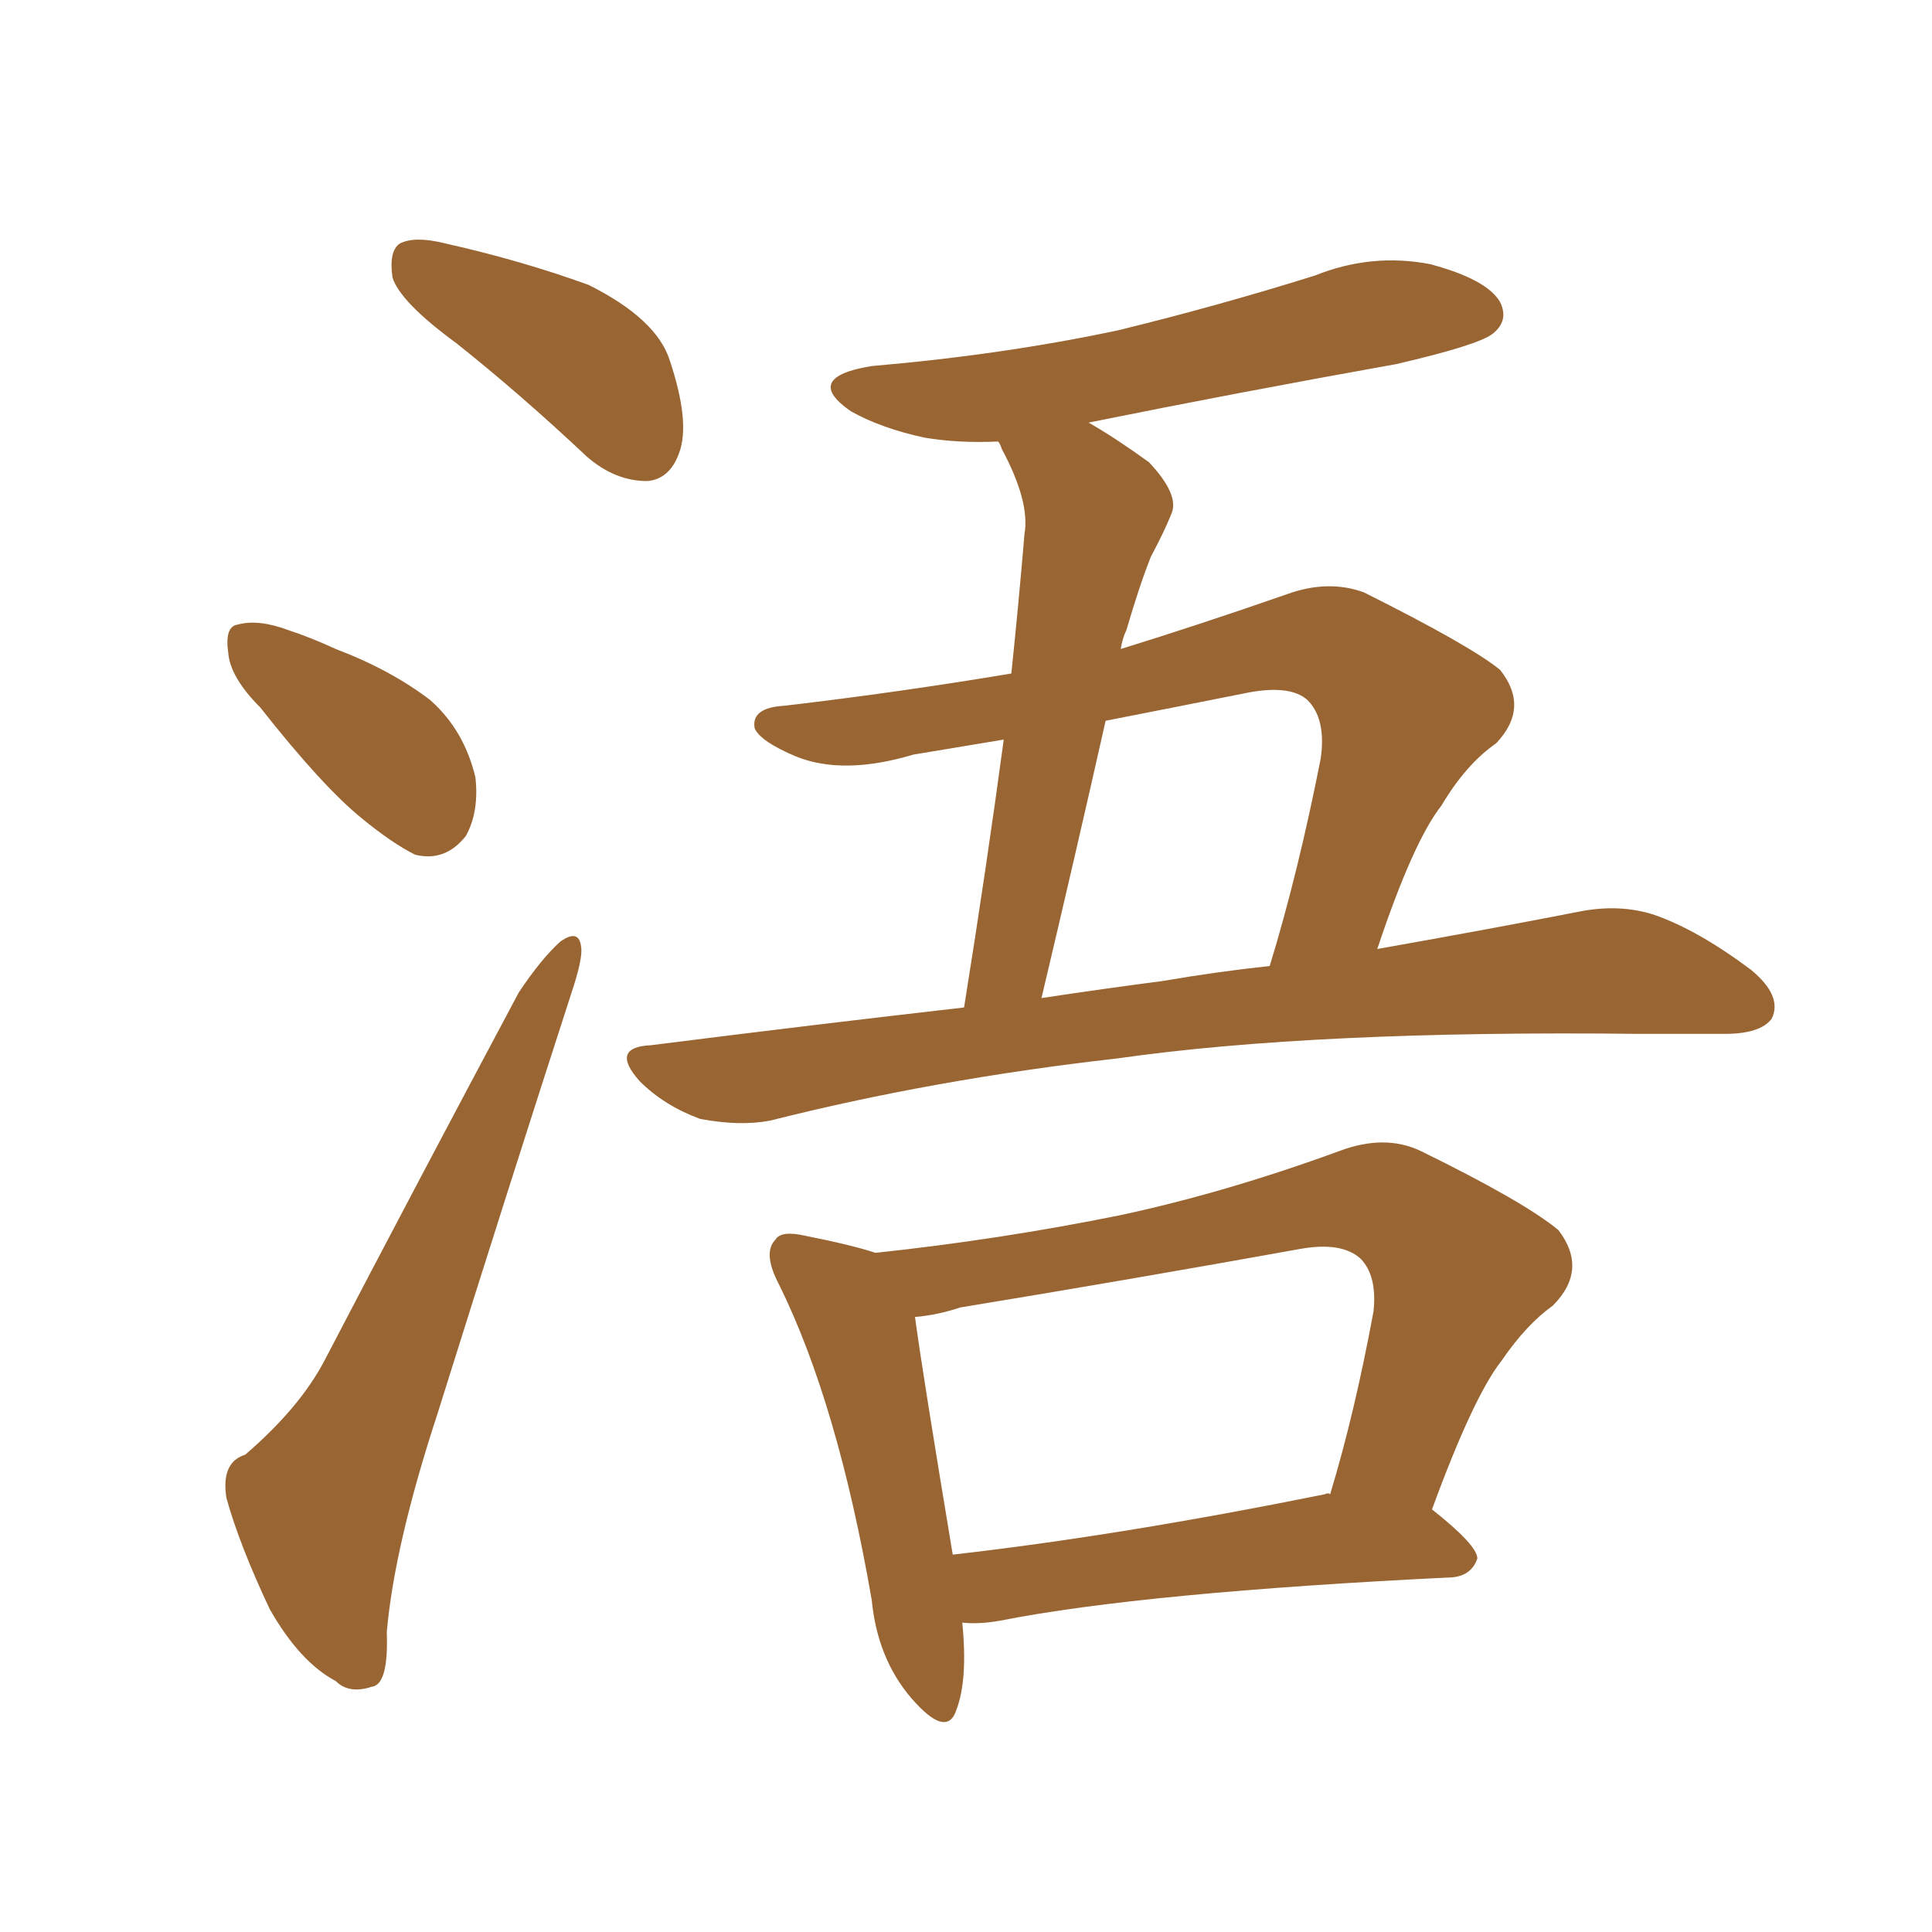 <svg xmlns="http://www.w3.org/2000/svg" xmlns:xlink="http://www.w3.org/1999/xlink" width="150" height="150"><path fill="#996633" padding="10" d="M74.85 78.22L74.85 78.22Q76.61 67.24 77.93 57.42L77.93 57.42Q74.41 58.01 70.90 58.59L70.90 58.59Q65.48 60.21 61.82 58.74L61.82 58.74Q59.03 57.57 58.59 56.54L58.59 56.54Q58.30 54.93 60.94 54.79L60.94 54.79Q69.73 53.76 78.52 52.29L78.52 52.29Q79.10 46.73 79.54 41.46L79.54 41.46Q79.98 38.96 77.78 34.86L77.78 34.86Q77.64 34.42 77.49 34.28L77.49 34.28Q74.41 34.42 71.78 33.98L71.78 33.98Q68.41 33.25 66.06 31.93L66.06 31.93Q62.26 29.30 67.68 28.42L67.68 28.42Q77.93 27.54 86.87 25.63L86.87 25.63Q94.63 23.73 102.10 21.39L102.10 21.39Q106.49 19.63 111.04 20.51L111.04 20.51Q115.43 21.68 116.46 23.44L116.46 23.44Q117.19 24.90 115.87 25.93L115.87 25.93Q114.70 26.81 108.40 28.27L108.40 28.27Q96.09 30.47 84.52 32.81L84.52 32.81Q86.57 33.98 89.21 35.89L89.21 35.89Q91.55 38.38 90.97 39.84L90.97 39.84Q90.38 41.31 89.36 43.21L89.36 43.21Q88.48 45.41 87.45 48.93L87.45 48.93Q87.16 49.51 87.01 50.39L87.01 50.39Q93.16 48.49 99.90 46.14L99.90 46.14Q103.13 44.97 105.91 46.00L105.91 46.00Q114.11 50.10 116.46 52.00L116.46 52.00Q118.80 54.93 116.16 57.71L116.16 57.71Q113.82 59.33 111.91 62.55L111.91 62.55Q109.72 65.33 106.93 73.68L106.93 73.68Q116.02 72.07 122.75 70.75L122.75 70.75Q125.83 70.17 128.47 71.04L128.47 71.04Q131.84 72.22 135.94 75.29L135.94 75.29Q138.43 77.34 137.55 79.10L137.55 79.10Q136.67 80.27 133.89 80.27L133.89 80.27Q130.81 80.27 127.29 80.27L127.29 80.27Q102.10 79.98 86.72 82.18L86.72 82.18Q72.51 83.79 59.77 87.01L59.77 87.01Q57.42 87.45 54.35 86.87L54.35 86.87Q51.56 85.84 49.66 83.94L49.66 83.94Q47.31 81.30 50.54 81.15L50.54 81.15Q63.28 79.54 74.85 78.22ZM90.23 76.17L90.23 76.17Q94.48 75.44 98.58 75L98.58 75Q100.78 67.82 102.54 58.89L102.54 58.89Q102.98 55.81 101.51 54.35L101.51 54.35Q100.20 53.17 96.97 53.76L96.97 53.76Q91.11 54.93 85.84 55.96L85.84 55.96Q83.50 66.36 80.86 77.49L80.86 77.49Q85.69 76.76 90.23 76.17ZM74.71 125.98L74.71 125.98Q75.15 130.37 74.27 132.71L74.27 132.71Q73.54 135.06 70.75 131.84L70.75 131.84Q68.12 128.76 67.68 124.22L67.68 124.22Q65.04 108.98 60.50 99.76L60.50 99.76Q59.18 97.27 60.21 96.24L60.21 96.24Q60.64 95.51 62.55 95.95L62.55 95.95Q66.21 96.68 67.97 97.27L67.97 97.27Q77.64 96.24 87.01 94.34L87.01 94.34Q95.21 92.58 104.00 89.36L104.00 89.36Q107.52 88.04 110.30 89.36L110.30 89.36Q118.36 93.31 121.00 95.51L121.00 95.51Q123.34 98.58 120.56 101.37L120.56 101.37Q118.51 102.83 116.60 105.62L116.60 105.62Q114.40 108.40 111.18 117.19L111.18 117.19Q114.70 119.97 114.70 121.00L114.70 121.00Q114.26 122.31 112.79 122.46L112.79 122.46Q88.77 123.63 77.64 125.83L77.64 125.83Q76.03 126.12 74.71 125.98ZM102.83 116.02L102.83 116.02Q103.13 115.87 103.27 116.02L103.27 116.02Q105.18 109.72 106.64 101.81L106.64 101.81Q106.93 99.02 105.62 97.71L105.62 97.71Q104.15 96.39 100.93 96.97L100.93 96.97Q87.89 99.32 74.56 101.51L74.56 101.51Q72.80 102.10 71.04 102.25L71.04 102.25Q71.63 106.64 73.97 120.70L73.97 120.70Q86.87 119.24 102.83 116.02ZM35.45 26.66L35.45 26.66Q31.05 23.44 30.47 21.53L30.47 21.53Q30.18 19.48 31.05 18.90L31.05 18.90Q32.23 18.31 34.57 18.90L34.57 18.90Q40.43 20.21 45.70 22.12L45.70 22.12Q50.98 24.76 52.00 27.98L52.00 27.98Q53.61 32.81 52.73 35.16L52.73 35.16Q52.00 37.21 50.24 37.35L50.24 37.35Q47.75 37.35 45.56 35.45L45.56 35.45Q40.43 30.62 35.45 26.66ZM20.21 54.93L20.21 54.93Q17.87 52.59 17.72 50.68L17.72 50.68Q17.43 48.63 18.46 48.49L18.46 48.49Q20.07 48.05 22.41 48.93L22.41 48.93Q24.17 49.51 26.07 50.39L26.07 50.39Q30.32 52.00 33.40 54.35L33.40 54.35Q36.04 56.69 36.91 60.35L36.91 60.35Q37.21 62.99 36.18 64.89L36.18 64.89Q34.57 66.94 32.23 66.36L32.23 66.36Q30.47 65.48 28.13 63.57L28.13 63.57Q25.05 61.08 20.21 54.93ZM19.04 112.94L19.04 112.94L19.04 112.94Q23.29 109.28 25.20 105.62L25.20 105.62Q32.23 92.14 40.28 77.05L40.28 77.05Q42.04 74.41 43.51 73.10L43.51 73.10Q44.97 72.07 45.12 73.54L45.12 73.54Q45.26 74.41 44.38 77.05L44.38 77.05Q39.40 92.43 33.98 109.72L33.98 109.72Q30.62 119.97 30.03 126.71L30.03 126.71Q30.18 130.81 28.86 130.96L28.86 130.96Q27.10 131.54 26.07 130.52L26.07 130.52Q23.29 129.05 20.95 124.95L20.95 124.95Q18.60 119.97 17.58 116.31L17.58 116.31Q17.14 113.53 19.04 112.94Z"/></svg>